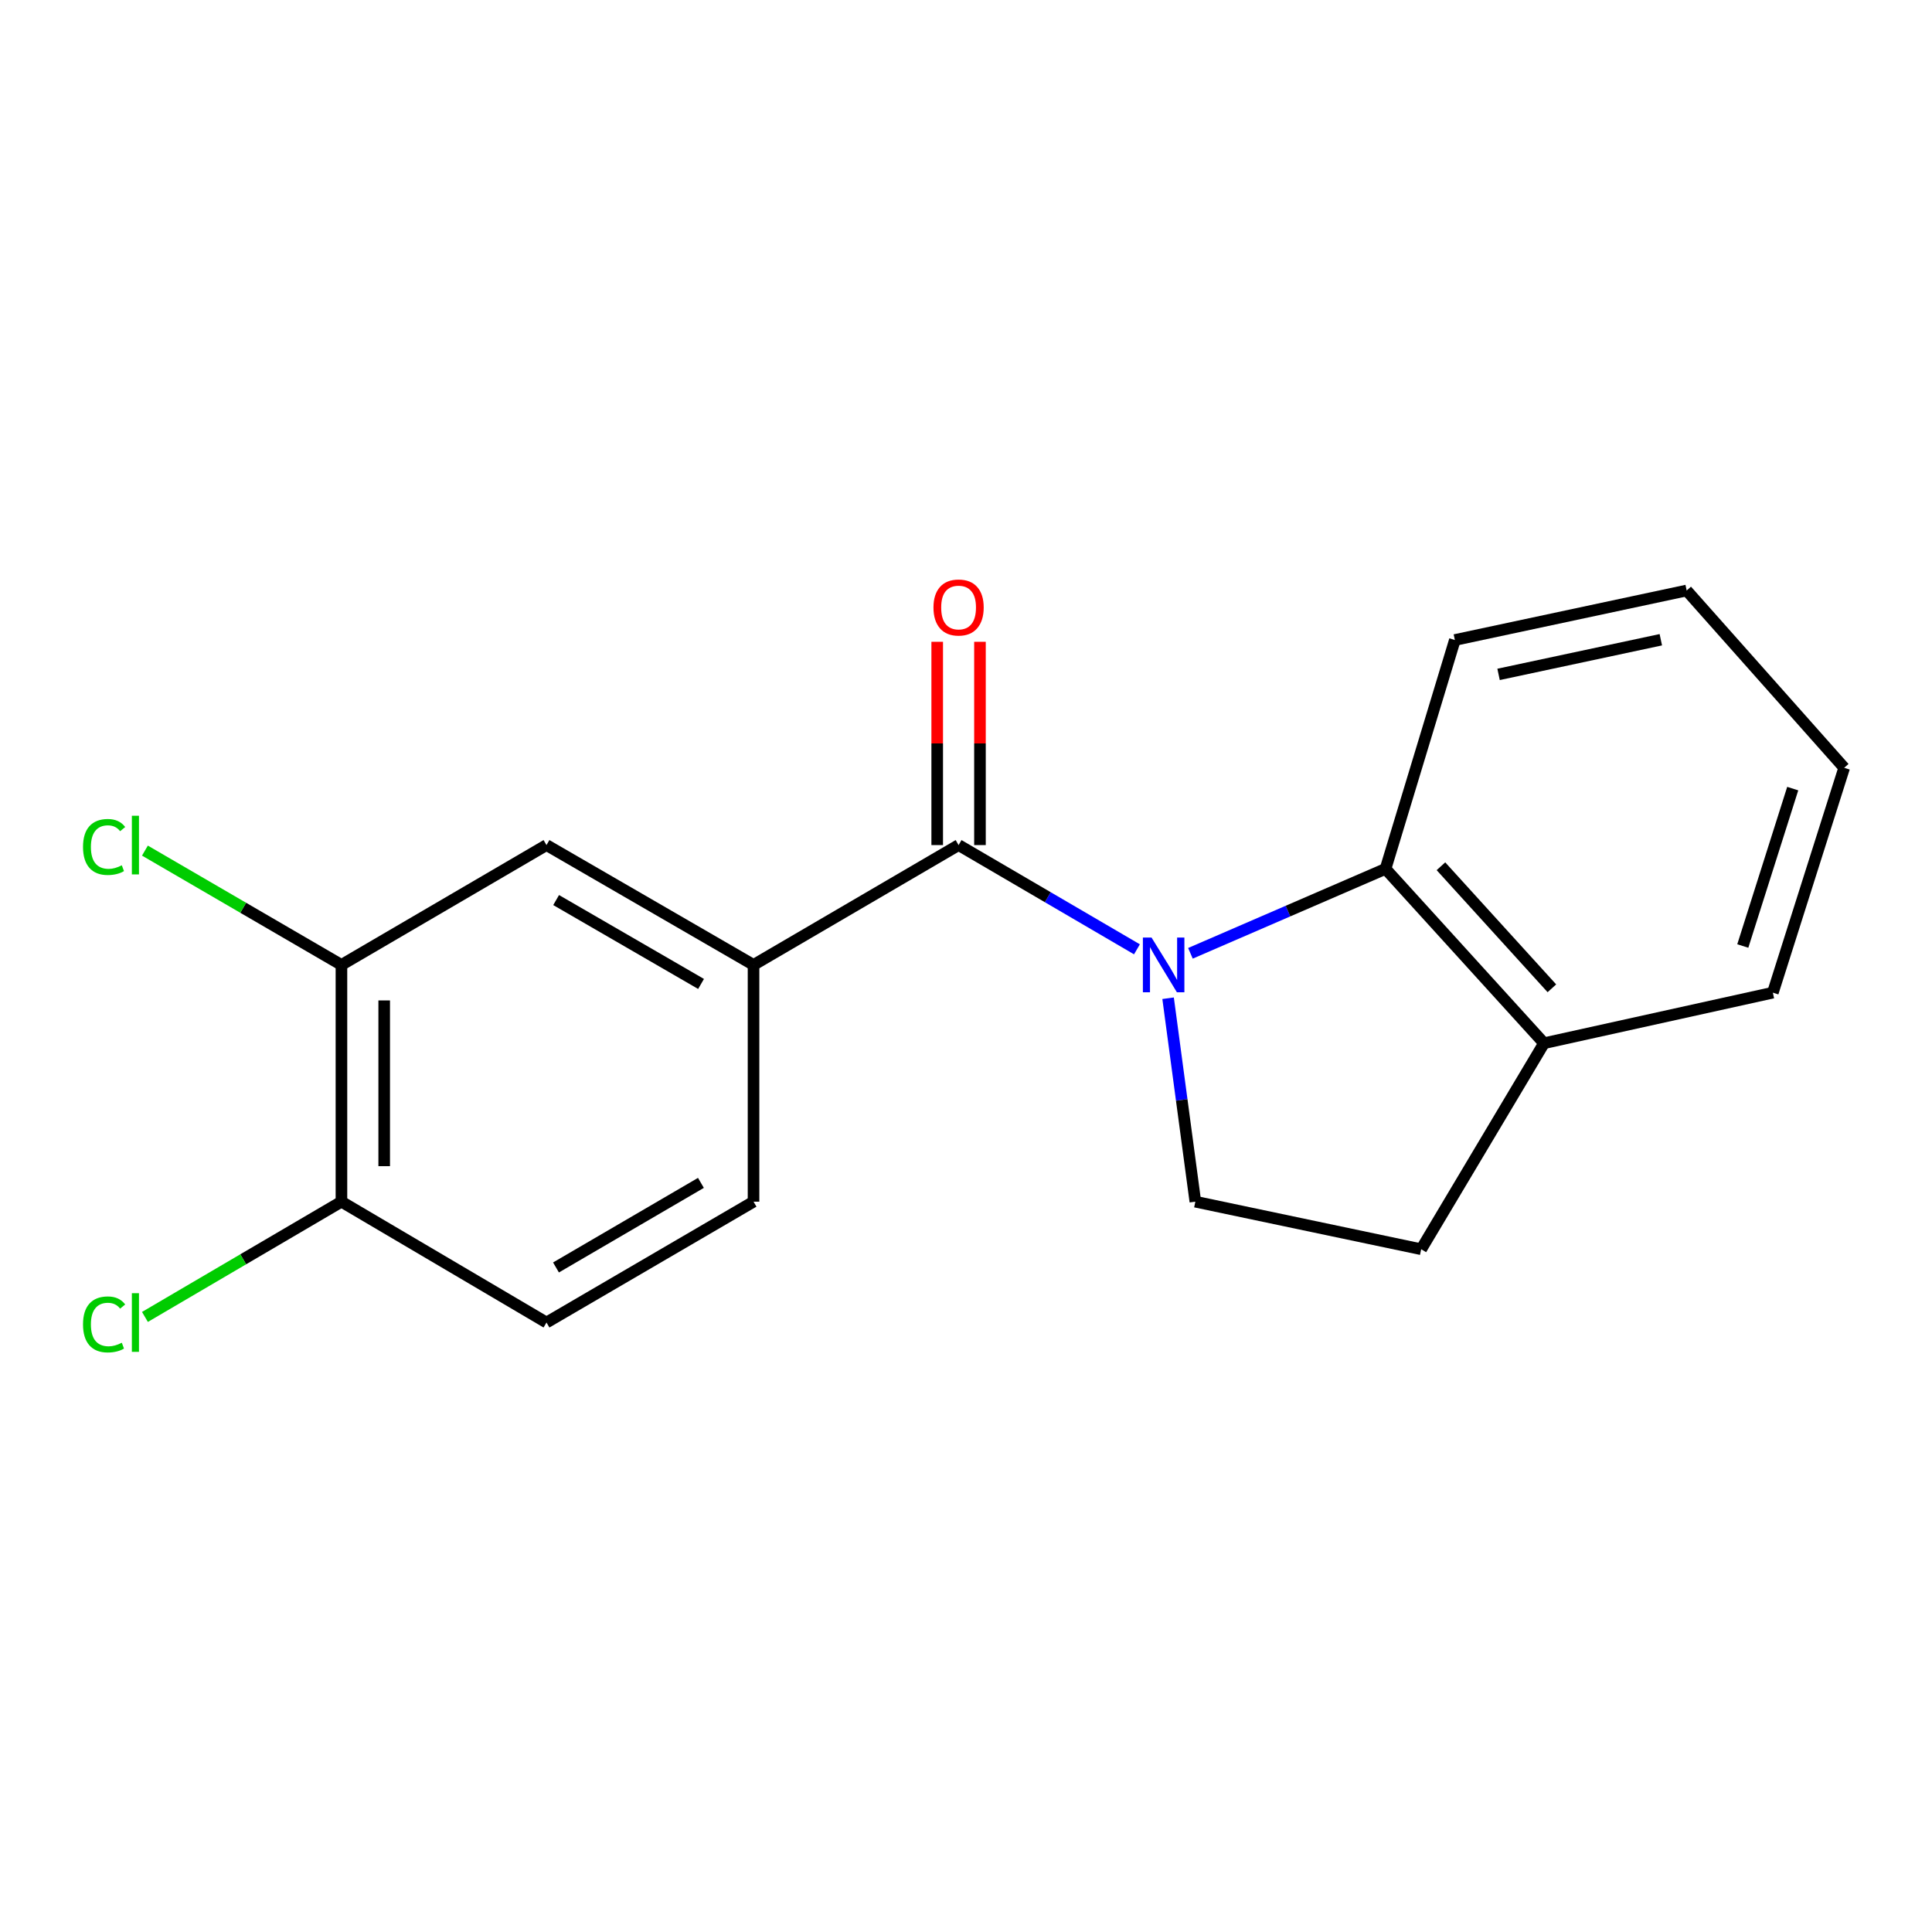 <?xml version='1.0' encoding='iso-8859-1'?>
<svg version='1.1' baseProfile='full'
              xmlns='http://www.w3.org/2000/svg'
                      xmlns:rdkit='http://www.rdkit.org/xml'
                      xmlns:xlink='http://www.w3.org/1999/xlink'
                  xml:space='preserve'
width='1000px' height='1000px' viewBox='0 0 1000 1000'>
<!-- END OF HEADER -->
<rect style='opacity:1.0;fill:#FFFFFF;stroke:none' width='1000' height='1000' x='0' y='0'> </rect>
<path class='bond-0' d='M 588.483,491.366 L 542.322,464.388' style='fill:none;fill-rule:evenodd;stroke:#0000FF;stroke-width:6px;stroke-linecap:butt;stroke-linejoin:miter;stroke-opacity:1' />
<path class='bond-0' d='M 542.322,464.388 L 496.162,437.41' style='fill:none;fill-rule:evenodd;stroke:#000000;stroke-width:6px;stroke-linecap:butt;stroke-linejoin:miter;stroke-opacity:1' />
<path class='bond-1' d='M 616.165,493.435 L 666.656,471.576' style='fill:none;fill-rule:evenodd;stroke:#0000FF;stroke-width:6px;stroke-linecap:butt;stroke-linejoin:miter;stroke-opacity:1' />
<path class='bond-1' d='M 666.656,471.576 L 717.147,449.717' style='fill:none;fill-rule:evenodd;stroke:#000000;stroke-width:6px;stroke-linecap:butt;stroke-linejoin:miter;stroke-opacity:1' />
<path class='bond-3' d='M 604.606,516.691 L 611.658,569.339' style='fill:none;fill-rule:evenodd;stroke:#0000FF;stroke-width:6px;stroke-linecap:butt;stroke-linejoin:miter;stroke-opacity:1' />
<path class='bond-3' d='M 611.658,569.339 L 618.71,621.987' style='fill:none;fill-rule:evenodd;stroke:#000000;stroke-width:6px;stroke-linecap:butt;stroke-linejoin:miter;stroke-opacity:1' />
<path class='bond-2' d='M 496.162,437.41 L 390.029,499.44' style='fill:none;fill-rule:evenodd;stroke:#000000;stroke-width:6px;stroke-linecap:butt;stroke-linejoin:miter;stroke-opacity:1' />
<path class='bond-6' d='M 507.228,437.41 L 507.228,384.802' style='fill:none;fill-rule:evenodd;stroke:#000000;stroke-width:6px;stroke-linecap:butt;stroke-linejoin:miter;stroke-opacity:1' />
<path class='bond-6' d='M 507.228,384.802 L 507.228,332.194' style='fill:none;fill-rule:evenodd;stroke:#FF0000;stroke-width:6px;stroke-linecap:butt;stroke-linejoin:miter;stroke-opacity:1' />
<path class='bond-6' d='M 485.097,437.41 L 485.097,384.802' style='fill:none;fill-rule:evenodd;stroke:#000000;stroke-width:6px;stroke-linecap:butt;stroke-linejoin:miter;stroke-opacity:1' />
<path class='bond-6' d='M 485.097,384.802 L 485.097,332.194' style='fill:none;fill-rule:evenodd;stroke:#FF0000;stroke-width:6px;stroke-linecap:butt;stroke-linejoin:miter;stroke-opacity:1' />
<path class='bond-7' d='M 717.147,449.717 L 799.181,539.965' style='fill:none;fill-rule:evenodd;stroke:#000000;stroke-width:6px;stroke-linecap:butt;stroke-linejoin:miter;stroke-opacity:1' />
<path class='bond-7' d='M 745.829,448.368 L 803.253,511.542' style='fill:none;fill-rule:evenodd;stroke:#000000;stroke-width:6px;stroke-linecap:butt;stroke-linejoin:miter;stroke-opacity:1' />
<path class='bond-14' d='M 717.147,449.717 L 753.037,331.264' style='fill:none;fill-rule:evenodd;stroke:#000000;stroke-width:6px;stroke-linecap:butt;stroke-linejoin:miter;stroke-opacity:1' />
<path class='bond-4' d='M 390.029,499.44 L 282.863,437.41' style='fill:none;fill-rule:evenodd;stroke:#000000;stroke-width:6px;stroke-linecap:butt;stroke-linejoin:miter;stroke-opacity:1' />
<path class='bond-4' d='M 362.867,509.29 L 287.851,465.869' style='fill:none;fill-rule:evenodd;stroke:#000000;stroke-width:6px;stroke-linecap:butt;stroke-linejoin:miter;stroke-opacity:1' />
<path class='bond-9' d='M 390.029,499.44 L 390.029,621.987' style='fill:none;fill-rule:evenodd;stroke:#000000;stroke-width:6px;stroke-linecap:butt;stroke-linejoin:miter;stroke-opacity:1' />
<path class='bond-10' d='M 618.71,621.987 L 735.602,646.603' style='fill:none;fill-rule:evenodd;stroke:#000000;stroke-width:6px;stroke-linecap:butt;stroke-linejoin:miter;stroke-opacity:1' />
<path class='bond-5' d='M 282.863,437.41 L 176.729,499.44' style='fill:none;fill-rule:evenodd;stroke:#000000;stroke-width:6px;stroke-linecap:butt;stroke-linejoin:miter;stroke-opacity:1' />
<path class='bond-12' d='M 176.729,499.44 L 125.872,469.857' style='fill:none;fill-rule:evenodd;stroke:#000000;stroke-width:6px;stroke-linecap:butt;stroke-linejoin:miter;stroke-opacity:1' />
<path class='bond-12' d='M 125.872,469.857 L 75.016,440.274' style='fill:none;fill-rule:evenodd;stroke:#00CC00;stroke-width:6px;stroke-linecap:butt;stroke-linejoin:miter;stroke-opacity:1' />
<path class='bond-20' d='M 176.729,499.44 L 176.729,621.987' style='fill:none;fill-rule:evenodd;stroke:#000000;stroke-width:6px;stroke-linecap:butt;stroke-linejoin:miter;stroke-opacity:1' />
<path class='bond-20' d='M 198.861,517.822 L 198.861,603.605' style='fill:none;fill-rule:evenodd;stroke:#000000;stroke-width:6px;stroke-linecap:butt;stroke-linejoin:miter;stroke-opacity:1' />
<path class='bond-15' d='M 799.181,539.965 L 917.623,513.801' style='fill:none;fill-rule:evenodd;stroke:#000000;stroke-width:6px;stroke-linecap:butt;stroke-linejoin:miter;stroke-opacity:1' />
<path class='bond-18' d='M 799.181,539.965 L 735.602,646.603' style='fill:none;fill-rule:evenodd;stroke:#000000;stroke-width:6px;stroke-linecap:butt;stroke-linejoin:miter;stroke-opacity:1' />
<path class='bond-8' d='M 176.729,621.987 L 282.863,684.534' style='fill:none;fill-rule:evenodd;stroke:#000000;stroke-width:6px;stroke-linecap:butt;stroke-linejoin:miter;stroke-opacity:1' />
<path class='bond-13' d='M 176.729,621.987 L 125.876,651.815' style='fill:none;fill-rule:evenodd;stroke:#000000;stroke-width:6px;stroke-linecap:butt;stroke-linejoin:miter;stroke-opacity:1' />
<path class='bond-13' d='M 125.876,651.815 L 75.022,681.642' style='fill:none;fill-rule:evenodd;stroke:#00CC00;stroke-width:6px;stroke-linecap:butt;stroke-linejoin:miter;stroke-opacity:1' />
<path class='bond-11' d='M 390.029,621.987 L 282.863,684.534' style='fill:none;fill-rule:evenodd;stroke:#000000;stroke-width:6px;stroke-linecap:butt;stroke-linejoin:miter;stroke-opacity:1' />
<path class='bond-11' d='M 362.798,612.255 L 287.782,656.038' style='fill:none;fill-rule:evenodd;stroke:#000000;stroke-width:6px;stroke-linecap:butt;stroke-linejoin:miter;stroke-opacity:1' />
<path class='bond-16' d='M 753.037,331.264 L 873.015,305.64' style='fill:none;fill-rule:evenodd;stroke:#000000;stroke-width:6px;stroke-linecap:butt;stroke-linejoin:miter;stroke-opacity:1' />
<path class='bond-16' d='M 775.656,349.064 L 859.641,331.127' style='fill:none;fill-rule:evenodd;stroke:#000000;stroke-width:6px;stroke-linecap:butt;stroke-linejoin:miter;stroke-opacity:1' />
<path class='bond-19' d='M 917.623,513.801 L 954.545,397.413' style='fill:none;fill-rule:evenodd;stroke:#000000;stroke-width:6px;stroke-linecap:butt;stroke-linejoin:miter;stroke-opacity:1' />
<path class='bond-19' d='M 902.065,489.65 L 927.911,408.179' style='fill:none;fill-rule:evenodd;stroke:#000000;stroke-width:6px;stroke-linecap:butt;stroke-linejoin:miter;stroke-opacity:1' />
<path class='bond-17' d='M 873.015,305.64 L 954.545,397.413' style='fill:none;fill-rule:evenodd;stroke:#000000;stroke-width:6px;stroke-linecap:butt;stroke-linejoin:miter;stroke-opacity:1' />
<path  class='atom-0' d='M 596.036 485.28
L 605.316 500.28
Q 606.236 501.76, 607.716 504.44
Q 609.196 507.12, 609.276 507.28
L 609.276 485.28
L 613.036 485.28
L 613.036 513.6
L 609.156 513.6
L 599.196 497.2
Q 598.036 495.28, 596.796 493.08
Q 595.596 490.88, 595.236 490.2
L 595.236 513.6
L 591.556 513.6
L 591.556 485.28
L 596.036 485.28
' fill='#0000FF'/>
<path  class='atom-7' d='M 483.162 314.438
Q 483.162 307.638, 486.522 303.838
Q 489.882 300.038, 496.162 300.038
Q 502.442 300.038, 505.802 303.838
Q 509.162 307.638, 509.162 314.438
Q 509.162 321.318, 505.762 325.238
Q 502.362 329.118, 496.162 329.118
Q 489.922 329.118, 486.522 325.238
Q 483.162 321.358, 483.162 314.438
M 496.162 325.918
Q 500.482 325.918, 502.802 323.038
Q 505.162 320.118, 505.162 314.438
Q 505.162 308.878, 502.802 306.078
Q 500.482 303.238, 496.162 303.238
Q 491.842 303.238, 489.482 306.038
Q 487.162 308.838, 487.162 314.438
Q 487.162 320.158, 489.482 323.038
Q 491.842 325.918, 496.162 325.918
' fill='#FF0000'/>
<path  class='atom-13' d='M 42.971 438.39
Q 42.971 431.35, 46.251 427.67
Q 49.571 423.95, 55.851 423.95
Q 61.691 423.95, 64.811 428.07
L 62.171 430.23
Q 59.891 427.23, 55.851 427.23
Q 51.571 427.23, 49.291 430.11
Q 47.051 432.95, 47.051 438.39
Q 47.051 443.99, 49.371 446.87
Q 51.731 449.75, 56.291 449.75
Q 59.411 449.75, 63.051 447.87
L 64.171 450.87
Q 62.691 451.83, 60.451 452.39
Q 58.211 452.95, 55.731 452.95
Q 49.571 452.95, 46.251 449.19
Q 42.971 445.43, 42.971 438.39
' fill='#00CC00'/>
<path  class='atom-13' d='M 68.251 422.23
L 71.931 422.23
L 71.931 452.59
L 68.251 452.59
L 68.251 422.23
' fill='#00CC00'/>
<path  class='atom-14' d='M 42.971 685.514
Q 42.971 678.474, 46.251 674.794
Q 49.571 671.074, 55.851 671.074
Q 61.691 671.074, 64.811 675.194
L 62.171 677.354
Q 59.891 674.354, 55.851 674.354
Q 51.571 674.354, 49.291 677.234
Q 47.051 680.074, 47.051 685.514
Q 47.051 691.114, 49.371 693.994
Q 51.731 696.874, 56.291 696.874
Q 59.411 696.874, 63.051 694.994
L 64.171 697.994
Q 62.691 698.954, 60.451 699.514
Q 58.211 700.074, 55.731 700.074
Q 49.571 700.074, 46.251 696.314
Q 42.971 692.554, 42.971 685.514
' fill='#00CC00'/>
<path  class='atom-14' d='M 68.251 669.354
L 71.931 669.354
L 71.931 699.714
L 68.251 699.714
L 68.251 669.354
' fill='#00CC00'/>
</svg>
